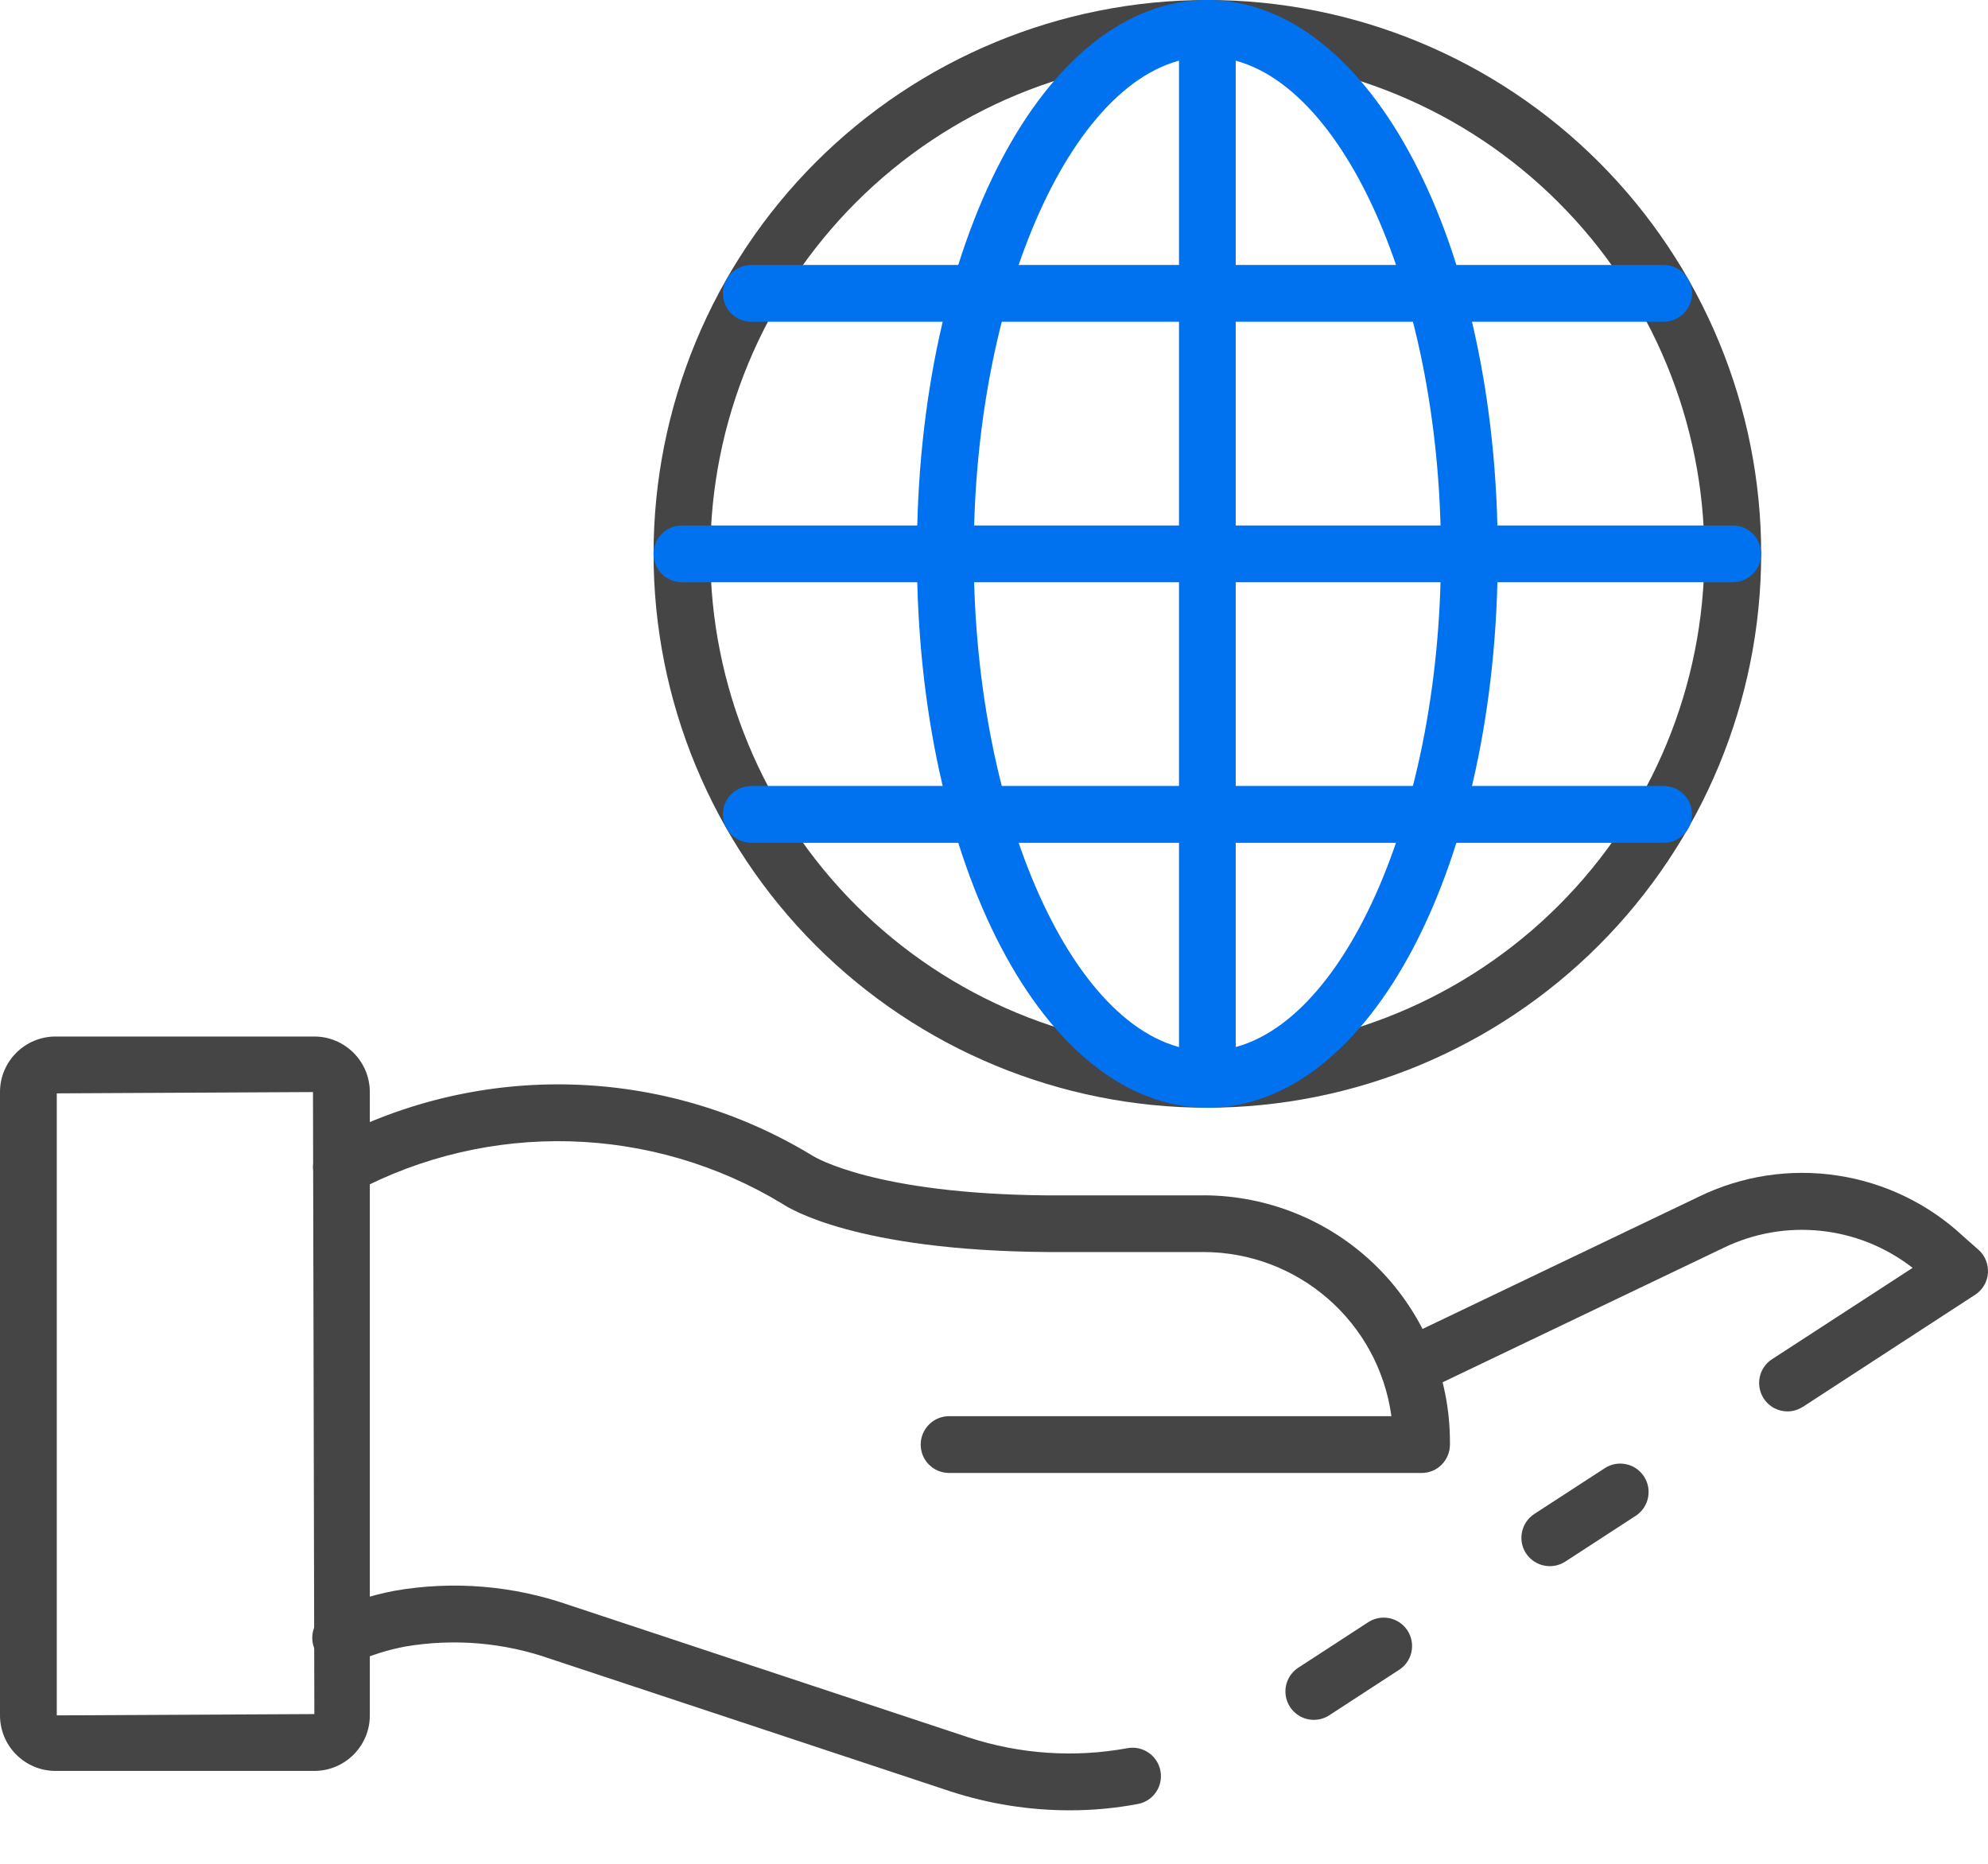<?xml version="1.0" encoding="UTF-8"?>
<svg width="32px" height="30px" viewBox="0 0 32 30" version="1.1" xmlns="http://www.w3.org/2000/svg" xmlns:xlink="http://www.w3.org/1999/xlink">
    <title>noun-world-4671981-0D82BA</title>
    <g id="Welcome" stroke="none" stroke-width="1" fill="none" fill-rule="evenodd">
        <g id="Mega-Menu" transform="translate(-772, -326)" fill-rule="nonzero">
            <g id="noun-world-4671981-0D82BA" transform="translate(772, 326)">
                <path d="M5.06,28.505 L0.892,28.505 C0.4,28.504 0,28.104 0,27.611 L0,17.577 C0,17.085 0.4,16.685 0.892,16.684 L5.06,16.684 C5.553,16.685 5.952,17.085 5.953,17.577 L5.953,27.611 C5.953,28.104 5.553,28.504 5.06,28.505 L5.06,28.505 Z M0.914,17.599 L0.914,27.611 L5.06,27.59 L5.038,17.578 L0.914,17.599 Z" id="Shape" fill="#454545"></path>
                <path d="M22.881,23.709 L15.277,23.709 C15.025,23.709 14.82,23.505 14.82,23.253 C14.82,23 15.025,22.795 15.277,22.795 L22.397,22.795 C22.189,21.282 20.899,20.155 19.372,20.153 L16.855,20.153 C13.782,20.129 12.704,19.451 12.591,19.375 C10.49,18.103 7.873,18.032 5.706,19.188 C5.599,19.244 5.473,19.255 5.358,19.218 C5.243,19.182 5.146,19.101 5.09,18.993 C4.974,18.769 5.062,18.492 5.286,18.377 C7.741,17.07 10.704,17.156 13.08,18.603 C13.112,18.623 14.075,19.218 16.859,19.241 L19.373,19.241 L19.373,19.24 C20.425,19.242 21.433,19.66 22.177,20.403 C22.92,21.147 23.338,22.155 23.339,23.206 L23.339,23.253 C23.339,23.373 23.291,23.49 23.205,23.576 C23.12,23.662 23.003,23.71 22.881,23.709 L22.881,23.709 Z" id="Path" fill="#454545"></path>
                <path d="M24.947,25.209 C24.745,25.209 24.566,25.077 24.508,24.883 C24.451,24.689 24.528,24.479 24.697,24.369 L25.836,23.629 C26.047,23.495 26.326,23.556 26.463,23.766 C26.599,23.976 26.542,24.255 26.335,24.395 L25.197,25.135 C25.123,25.183 25.036,25.209 24.947,25.209 L24.947,25.209 Z" id="Path" fill="#454545"></path>
                <path d="M17.216,29.139 C16.565,29.139 15.92,29.036 15.301,28.835 L8.869,26.704 C8.117,26.439 7.31,26.369 6.524,26.503 C6.235,26.557 5.955,26.646 5.689,26.77 C5.578,26.825 5.45,26.834 5.334,26.794 C5.217,26.752 5.122,26.667 5.069,26.555 C5.017,26.444 5.012,26.316 5.056,26.2 C5.099,26.084 5.187,25.992 5.301,25.942 C5.636,25.787 5.989,25.674 6.352,25.605 C7.291,25.441 8.256,25.521 9.157,25.834 L15.588,27.965 C16.415,28.236 17.297,28.296 18.153,28.138 C18.399,28.096 18.633,28.259 18.679,28.504 C18.726,28.749 18.567,28.987 18.322,29.036 C17.958,29.105 17.587,29.14 17.215,29.139 L17.216,29.139 Z" id="Path" fill="#454545"></path>
                <path d="M21.148,27.683 C20.946,27.683 20.768,27.55 20.71,27.356 C20.652,27.162 20.729,26.953 20.899,26.843 L22.01,26.12 C22.112,26.049 22.238,26.022 22.36,26.046 C22.482,26.069 22.588,26.142 22.656,26.245 C22.723,26.349 22.746,26.476 22.718,26.597 C22.69,26.719 22.614,26.823 22.508,26.886 L21.397,27.609 L21.397,27.61 C21.323,27.657 21.237,27.683 21.148,27.683 L21.148,27.683 Z" id="Path" fill="#454545"></path>
                <path d="M28.774,22.718 C28.57,22.718 28.392,22.585 28.335,22.391 C28.277,22.197 28.354,21.987 28.524,21.878 L30.786,20.408 L30.786,20.407 C29.913,19.728 28.731,19.604 27.738,20.088 L22.867,22.419 L22.866,22.419 C22.725,22.48 22.562,22.467 22.431,22.385 C22.299,22.303 22.217,22.162 22.211,22.007 C22.21,21.817 22.328,21.645 22.507,21.578 L27.342,19.264 C28.033,18.926 28.812,18.806 29.574,18.921 C30.335,19.035 31.044,19.378 31.606,19.904 L31.846,20.116 L31.847,20.116 C31.953,20.211 32.009,20.35 31.999,20.492 C31.988,20.635 31.912,20.764 31.792,20.841 L29.023,22.643 L29.021,22.643 C28.948,22.691 28.861,22.718 28.774,22.718 L28.774,22.718 Z" id="Path" fill="#454545"></path>
                <path d="M19.434,17.83 C17.07,17.83 14.803,16.89 13.131,15.219 C11.459,13.546 10.52,11.279 10.52,8.915 C10.52,6.551 11.459,4.284 13.131,2.611 C14.803,0.939 17.07,0 19.434,0 C21.798,0 24.066,0.939 25.738,2.611 C27.409,4.283 28.349,6.55 28.349,8.915 C28.347,11.278 27.406,13.544 25.735,15.216 C24.063,16.887 21.798,17.827 19.434,17.83 L19.434,17.83 Z M19.434,0.915 C17.312,0.915 15.277,1.757 13.778,3.258 C12.278,4.759 11.434,6.793 11.434,8.915 C11.434,11.036 12.278,13.071 13.778,14.572 C15.278,16.072 17.313,16.915 19.434,16.915 C21.557,16.915 23.591,16.072 25.091,14.572 C26.592,13.071 27.435,11.036 27.435,8.915 C27.432,6.794 26.588,4.76 25.088,3.26 C23.589,1.76 21.556,0.917 19.434,0.915 L19.434,0.915 Z" id="Shape" fill="#454545"></path>
                <path d="M19.434,17.83 C16.813,17.83 14.759,13.914 14.759,8.915 C14.759,3.916 16.813,0 19.434,0 C22.055,0 24.109,3.916 24.109,8.915 C24.109,13.914 22.055,17.83 19.434,17.83 Z M19.434,0.915 C17.396,0.915 15.674,4.579 15.674,8.915 C15.674,13.252 17.396,16.915 19.434,16.915 C21.472,16.915 23.194,13.251 23.194,8.915 C23.195,4.579 21.473,0.915 19.434,0.915 Z" id="Shape" fill="#0072EF"></path>
                <path d="M19.434,17.83 C19.182,17.83 18.978,17.625 18.978,17.372 L18.978,0.458 C18.978,0.206 19.182,0 19.434,0 C19.687,0 19.891,0.206 19.891,0.458 L19.891,17.372 C19.891,17.494 19.844,17.61 19.758,17.695 C19.671,17.781 19.556,17.83 19.434,17.83 L19.434,17.83 Z" id="Path" fill="#0072EF"></path>
                <path d="M27.891,9.372 L10.976,9.372 C10.724,9.372 10.52,9.168 10.52,8.915 C10.52,8.663 10.724,8.458 10.976,8.458 L27.891,8.458 C28.144,8.458 28.348,8.663 28.348,8.915 C28.348,9.168 28.144,9.372 27.891,9.372 Z" id="Path" fill="#0072EF"></path>
                <path d="M26.778,5.179 L12.094,5.179 C11.841,5.179 11.636,4.974 11.636,4.722 C11.636,4.47 11.841,4.265 12.094,4.265 L26.778,4.265 C27.03,4.265 27.236,4.469 27.236,4.722 C27.236,4.974 27.03,5.179 26.778,5.179 Z" id="Path" fill="#0072EF"></path>
                <path d="M26.778,13.566 L12.094,13.566 C11.841,13.566 11.636,13.361 11.636,13.108 C11.636,12.856 11.841,12.651 12.094,12.651 L26.778,12.651 C27.03,12.651 27.236,12.856 27.236,13.108 C27.236,13.361 27.03,13.566 26.778,13.566 Z" id="Path" fill="#0072EF"></path>
            </g>
        </g>
    </g>
</svg>